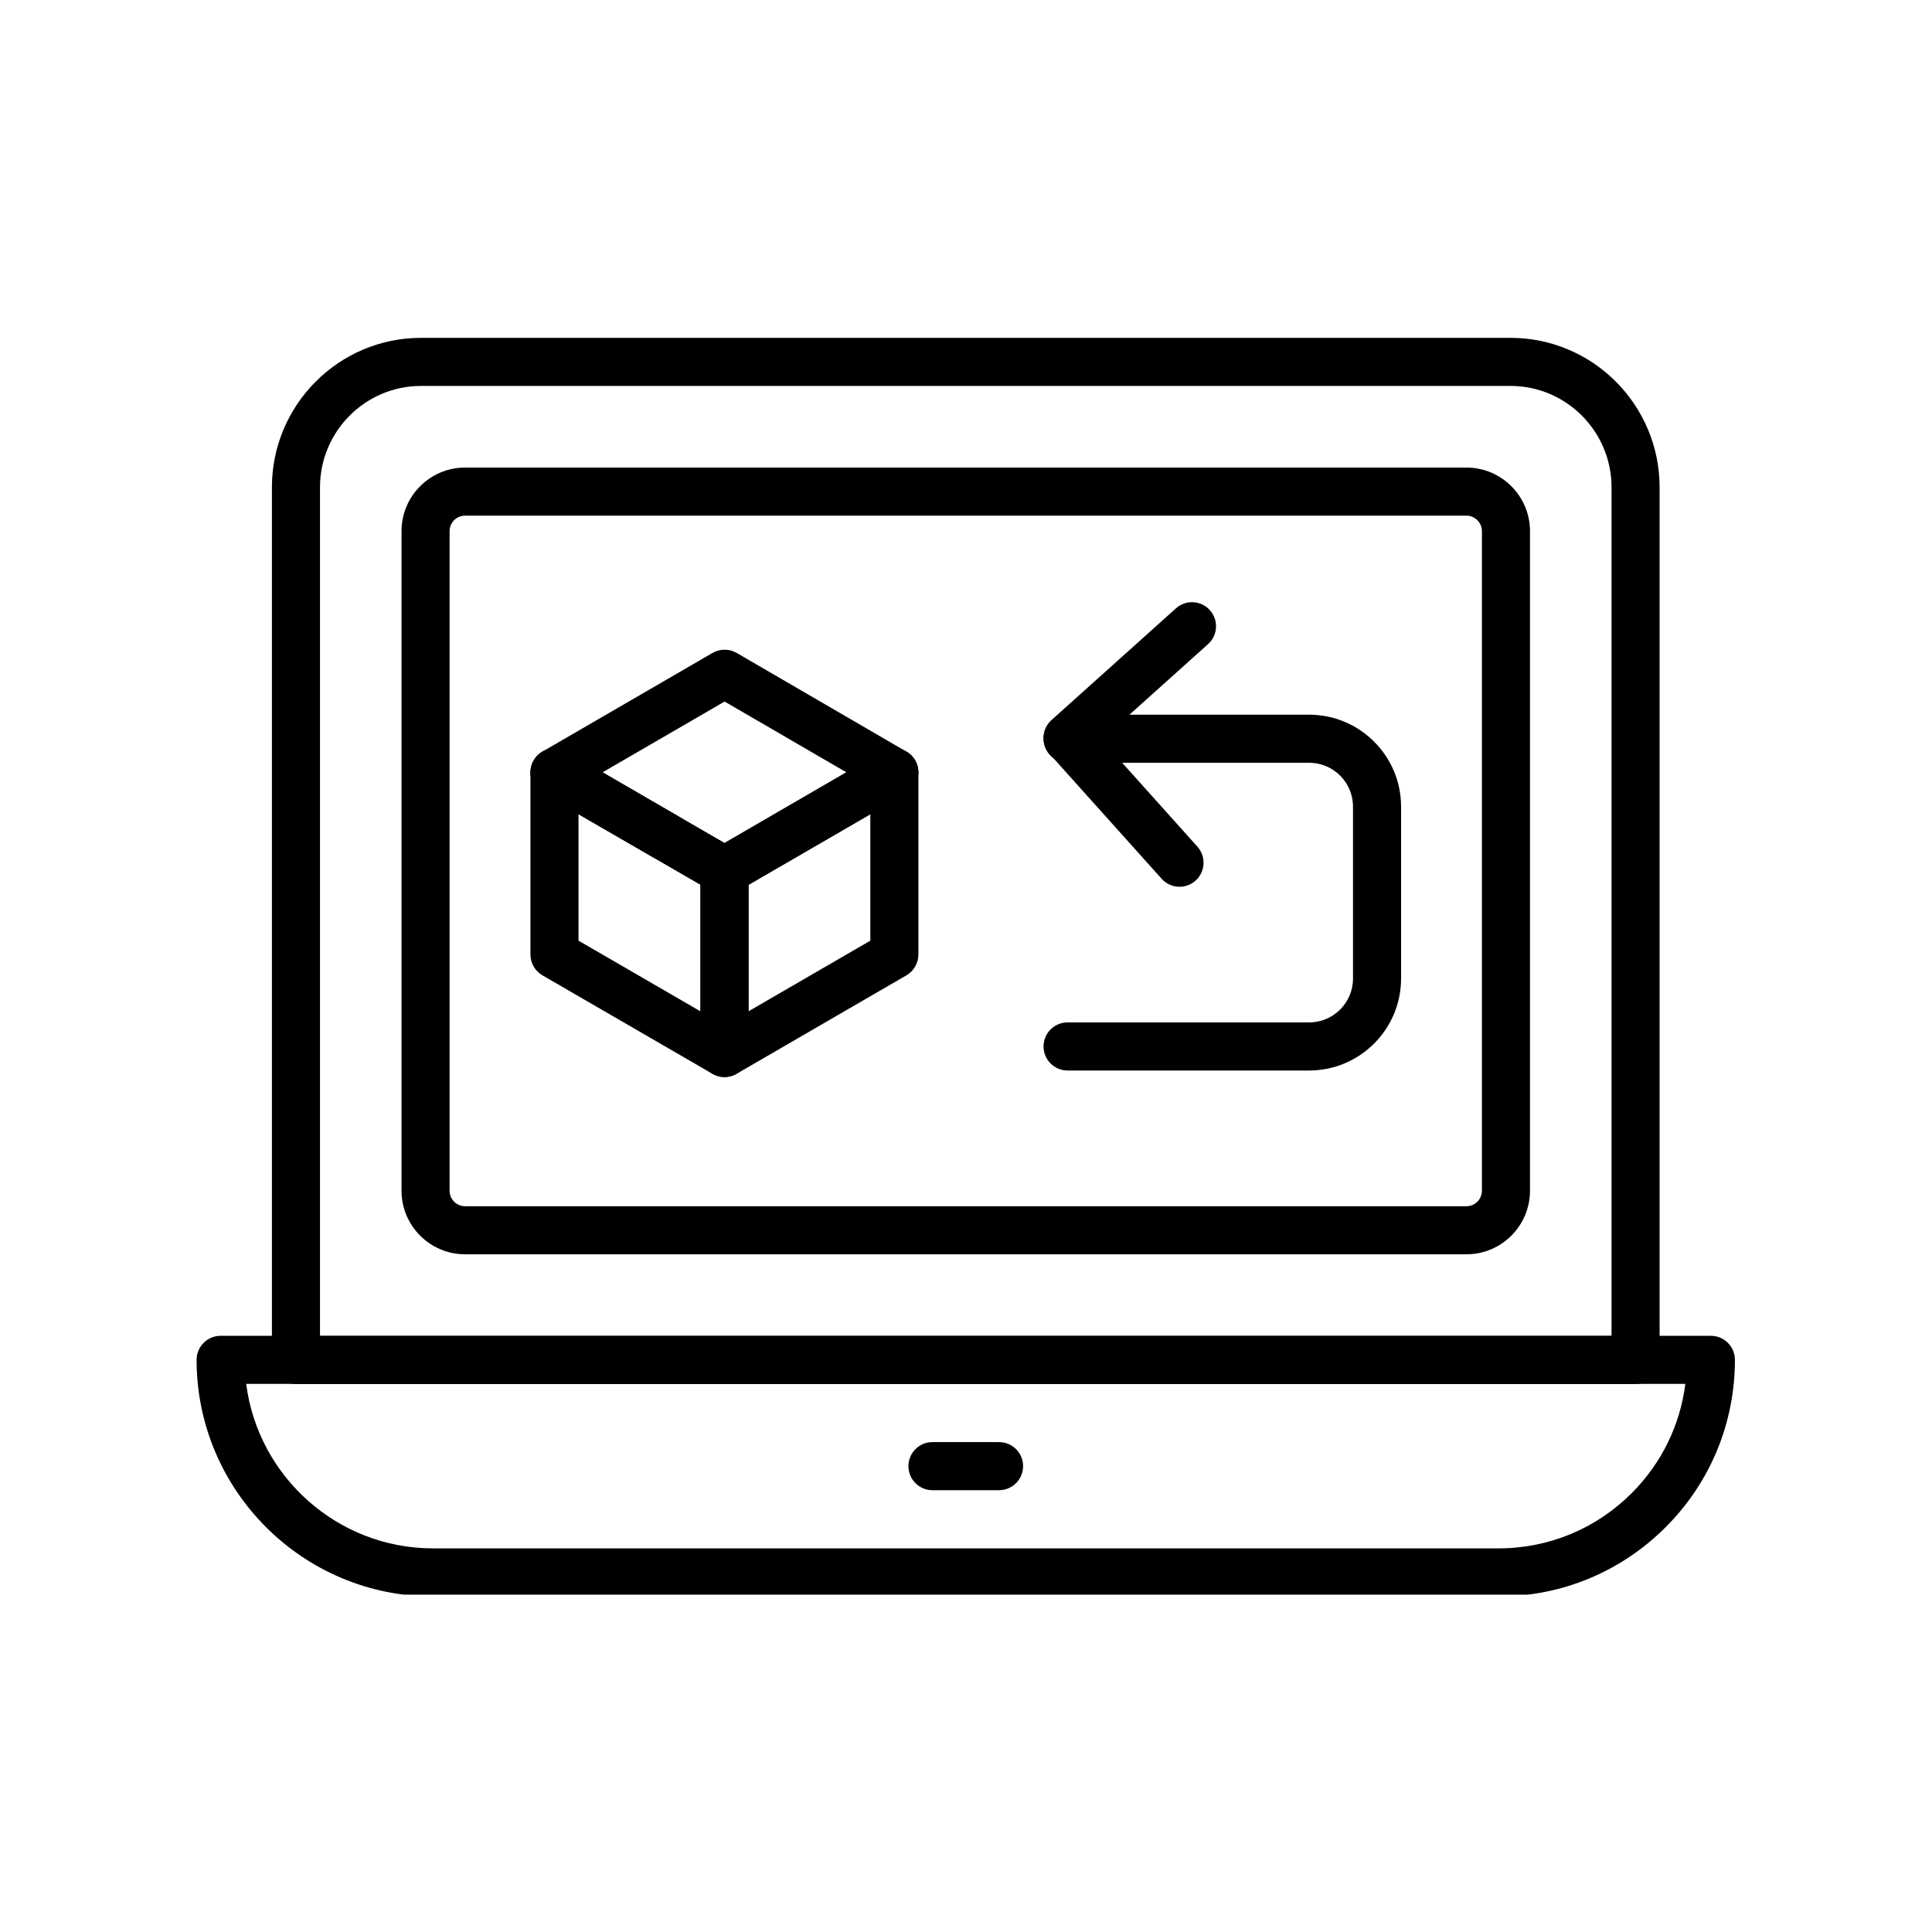 <svg version="1.2" preserveAspectRatio="xMidYMid meet" height="1200" viewBox="0 0 900 900" zoomAndPan="magnify" width="1200" xmlns:xlink="http://www.w3.org/1999/xlink" xmlns="http://www.w3.org/2000/svg"><defs><clipPath id="10c2fe6ecf"><path d="M 91 622 L 809 622 L 809 742.852 L 91 742.852 Z M 91 622"></path></clipPath><clipPath id="4541171037"><path d="M 126 157.102 L 774 157.102 L 774 645 L 126 645 Z M 126 157.102"></path></clipPath></defs><g id="32ac4ce7c6"><g clip-path="url(#10c2fe6ecf)" clip-rule="nonzero"><path d="M 698.055 743.691 L 201.766 743.691 C 141.012 743.691 91.582 694.242 91.582 633.473 C 91.582 627.285 96.598 622.273 102.781 622.273 L 796.988 622.273 C 803.18 622.273 808.188 627.285 808.188 633.473 C 808.188 662.93 796.727 690.609 775.93 711.414 C 755.121 732.227 727.469 743.691 698.055 743.691 Z M 114.688 644.676 C 120.203 687.82 157.152 721.289 201.766 721.289 L 698.055 721.289 C 721.484 721.289 743.52 712.156 760.098 695.578 C 774.004 681.664 782.664 663.902 785.094 644.676 Z M 114.688 644.676" style="stroke:none;fill-rule:nonzero;fill:#000000;fill-opacity:1;"></path></g><g clip-path="url(#4541171037)" clip-rule="nonzero"><path d="M 761.91 644.719 L 137.867 644.719 C 131.684 644.719 126.672 639.707 126.672 633.52 L 126.672 227 C 126.672 188.609 157.828 157.383 196.121 157.383 L 703.652 157.383 C 741.957 157.383 773.109 188.609 773.109 227 L 773.109 633.52 C 773.109 639.707 768.102 644.719 761.91 644.719 Z M 149.066 622.316 L 750.715 622.316 L 750.715 227 C 750.715 200.969 729.602 179.785 703.652 179.785 L 196.121 179.785 C 170.176 179.785 149.066 200.969 149.066 227 Z M 149.066 622.316" style="stroke:none;fill-rule:nonzero;fill:#000000;fill-opacity:1;"></path></g><path d="M 683.117 584.301 L 216.652 584.301 C 200.328 584.301 187.043 571.012 187.043 554.684 L 187.043 247.43 C 187.043 231.102 200.328 217.812 216.652 217.812 L 683.117 217.812 C 699.441 217.812 712.727 231.102 712.727 247.43 L 712.727 554.684 C 712.727 571.012 699.441 584.301 683.117 584.301 Z M 216.652 240.211 C 212.672 240.211 209.438 243.449 209.438 247.43 L 209.438 554.684 C 209.438 558.664 212.672 561.902 216.652 561.902 L 683.117 561.902 C 687.098 561.902 690.332 558.664 690.332 554.684 L 690.332 247.43 C 690.332 243.449 687.098 240.211 683.117 240.211 Z M 216.652 240.211" style="stroke:none;fill-rule:nonzero;fill:#000000;fill-opacity:1;"></path><path d="M 465.398 694.188 L 434.375 694.188 C 428.188 694.188 423.18 689.18 423.18 682.988 C 423.18 676.797 428.188 671.789 434.375 671.789 L 465.398 671.789 C 471.586 671.789 476.594 676.797 476.594 682.988 C 476.594 689.18 471.586 694.188 465.398 694.188 Z M 465.398 694.188" style="stroke:none;fill-rule:nonzero;fill:#000000;fill-opacity:1;"></path><path d="M 337.496 501.734 C 335.562 501.734 333.625 501.23 331.887 500.227 L 252.688 454.344 C 249.227 452.34 247.102 448.645 247.102 444.652 L 247.102 359.855 C 247.102 355.852 249.238 352.156 252.699 350.152 C 256.176 348.164 260.43 348.164 263.906 350.152 L 343.105 395.98 C 346.562 397.984 348.691 401.68 348.691 405.672 L 348.691 490.535 C 348.691 494.539 346.562 498.234 343.082 500.234 C 341.355 501.23 339.434 501.734 337.496 501.734 Z M 269.492 438.199 L 326.301 471.109 L 326.301 412.125 L 269.492 379.27 Z M 269.492 438.199" style="stroke:none;fill-rule:nonzero;fill:#000000;fill-opacity:1;"></path><path d="M 309.734 400.805 C 307.832 400.805 305.906 400.324 304.137 399.305 L 252.688 369.559 C 249.23 367.555 247.102 363.859 247.102 359.855 C 247.102 353.664 252.109 348.59 258.297 348.59 C 260.266 348.59 262.277 349.113 263.984 350.098 L 315.363 379.914 C 320.711 383.02 322.527 389.867 319.434 395.215 C 317.355 398.805 313.594 400.805 309.734 400.805 Z M 309.734 400.805" style="stroke:none;fill-rule:nonzero;fill:#000000;fill-opacity:1;"></path><path d="M 337.496 501.734 C 335.562 501.734 333.637 501.23 331.91 500.234 C 328.441 498.234 326.301 494.539 326.301 490.535 L 326.301 405.672 C 326.301 401.242 328.867 397.414 332.609 395.598 L 411.02 350.164 C 414.477 348.152 418.762 348.164 422.219 350.152 C 425.695 352.156 427.828 355.852 427.828 359.855 L 427.828 444.652 C 427.828 448.645 425.695 452.34 422.25 454.344 L 343.117 500.227 C 341.379 501.23 339.434 501.734 337.496 501.734 Z M 348.691 412.156 L 348.691 471.098 L 405.434 438.199 L 405.434 379.293 Z M 348.691 412.156" style="stroke:none;fill-rule:nonzero;fill:#000000;fill-opacity:1;"></path><path d="M 337.562 416.871 C 333.703 416.871 329.941 414.871 327.863 411.293 C 324.77 405.945 326.582 399.086 331.93 395.98 L 410.953 350.098 C 412.66 349.113 414.598 348.59 416.574 348.59 C 422.766 348.59 427.828 353.598 427.828 359.789 L 427.828 359.855 C 427.828 363.848 425.695 367.543 422.238 369.547 L 343.16 415.363 C 341.398 416.391 339.465 416.871 337.562 416.871 Z M 337.562 416.871" style="stroke:none;fill-rule:nonzero;fill:#000000;fill-opacity:1;"></path><path d="M 337.551 416.871 C 335.582 416.871 333.594 416.348 331.887 415.363 L 252.742 369.48 C 249.293 367.48 247.164 363.781 247.164 359.789 C 247.164 355.797 249.293 352.102 252.742 350.098 L 331.93 304.164 C 335.418 302.148 339.695 302.141 343.184 304.172 L 422.207 350.109 C 425.652 352.113 427.773 355.797 427.773 359.789 C 427.773 363.781 425.652 367.469 422.195 369.48 L 343.172 415.363 C 341.465 416.348 339.531 416.871 337.551 416.871 Z M 280.68 359.789 L 337.52 392.742 L 394.281 359.777 L 337.539 326.805 Z M 280.68 359.789" style="stroke:none;fill-rule:nonzero;fill:#000000;fill-opacity:1;"></path><path d="M 609.855 498.684 L 497.316 498.684 C 491.129 498.684 486.121 493.672 486.121 487.484 C 486.121 481.293 491.129 476.281 497.316 476.281 L 609.855 476.281 C 621.117 476.281 630.281 467.117 630.281 455.852 L 630.281 375.758 C 630.281 364.492 621.117 355.328 609.855 355.328 L 497.316 355.328 C 491.129 355.328 486.121 350.316 486.121 344.129 C 486.121 337.938 491.129 332.93 497.316 332.93 L 609.855 332.93 C 633.461 332.93 652.676 352.145 652.676 375.758 L 652.676 455.852 C 652.676 479.465 633.461 498.684 609.855 498.684 Z M 609.855 498.684" style="stroke:none;fill-rule:nonzero;fill:#000000;fill-opacity:1;"></path><path d="M 549.465 413.086 C 546.402 413.086 543.34 411.828 541.133 409.367 L 488.984 351.238 C 484.852 346.633 485.234 339.555 489.836 335.422 L 547.801 283.395 C 552.395 279.246 559.48 279.641 563.613 284.246 C 567.746 288.852 567.363 295.926 562.762 300.062 L 513.129 344.609 L 557.797 394.406 C 561.93 399.012 561.547 406.086 556.941 410.223 C 554.801 412.148 552.133 413.086 549.465 413.086 Z M 549.465 413.086" style="stroke:none;fill-rule:nonzero;fill:#000000;fill-opacity:1;"></path></g></svg>